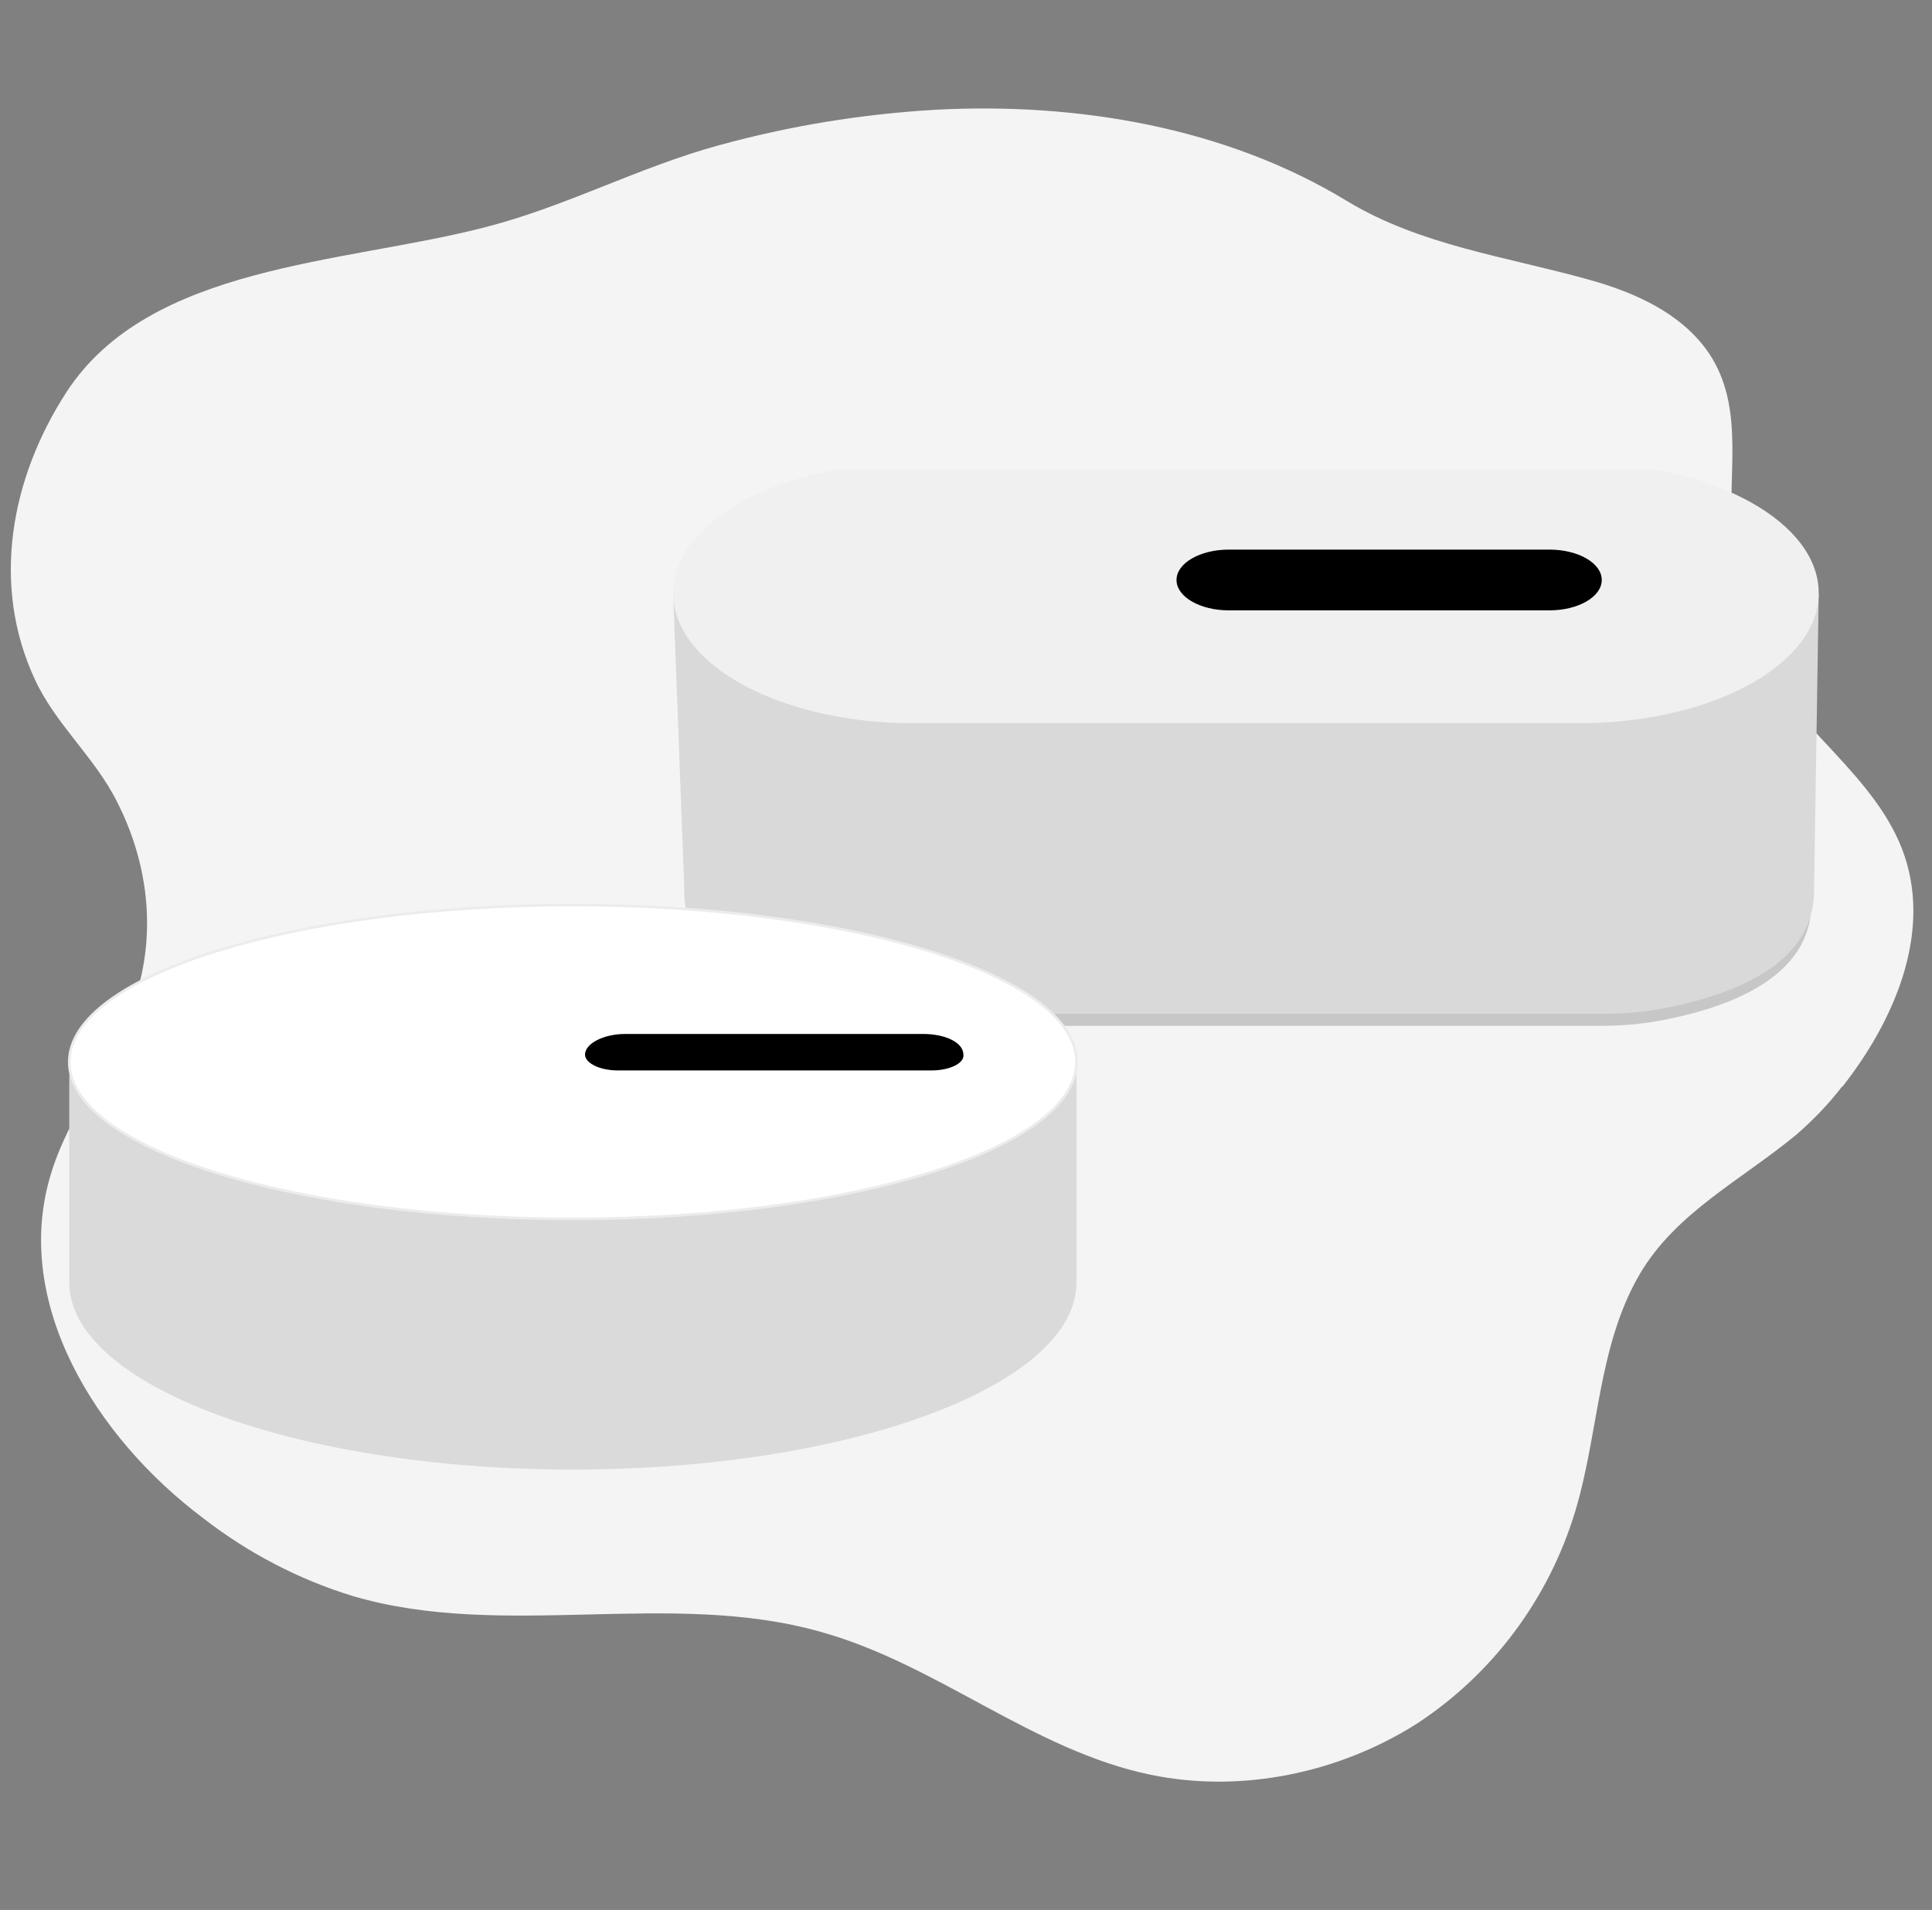 <svg width="89" height="88" viewBox="0 0 89 88" fill="none" xmlns="http://www.w3.org/2000/svg">
<rect x="0" y="0" width="89" height="88" fill="#808080" stroke="none"/>
<g clip-path="url(#clip0_643_3582)">
<g clip-path="url(#clip1_643_3582)">
<path d="M84.88 50.06C87.2 47.11 88.98 43.11 87.73 39.42C86.48 35.73 82.54 33.46 80.8 29.97C79.83 27.98 79.81 25.82 79.76 23.71C79.71 20.93 80.32 17.98 78.23 15.64C76.98 14.24 75.12 13.42 73.21 12.89C69.39 11.82 65.42 11.31 62.03 9.25C56.48 5.88 49.66 4.7 43.04 5.06C39.68 5.26 36.37 5.8 33.13 6.69C29.39 7.71 26.08 9.52 22.31 10.48C15.79 12.16 6.88 12.19 3.06 18.07C0.48 22.05 -0.41 26.96 1.6 31.29C2.54 33.35 4.38 34.91 5.39 36.94C6.82 39.74 7.2 42.92 6.26 45.88C6.23 46.01 6.18 46.13 6.13 46.24C5.14 49.02 3.13 51.38 2.31 54.21C0.6 60.04 4.37 66.2 9.36 69.95C11.42 71.55 13.77 72.78 16.26 73.54C23.19 75.58 30.9 73.21 37.85 75.2C43.2 76.7 47.58 80.65 53 81.77C57.18 82.64 61.68 81.69 65.25 79.43C68.76 77.14 71.34 73.67 72.56 69.65C73.66 66.01 73.6 62.01 75.54 58.7C77.2 55.87 80.25 54.35 82.75 52.28C83.51 51.62 84.23 50.88 84.86 50.06H84.88Z" fill="#F4F4F4"/>
<g clip-path="url(#clip2_643_3582)">
<path d="M83.645 28.04H31.148L31.658 41.485C31.549 44.541 34.469 46.164 38.121 46.926C39.144 47.15 40.188 47.263 41.235 47.264H73.806C74.871 47.267 75.934 47.154 76.975 46.926C80.52 46.179 83.374 44.629 83.438 41.739L83.645 28.04Z" fill="#C7C7C7"/>
<path d="M83.781 27.381H31.012L31.521 40.895C31.412 43.967 34.348 45.599 38.018 46.37C39.047 46.594 40.097 46.709 41.151 46.711H73.888C74.958 46.715 76.025 46.6 77.069 46.37C80.633 45.62 83.502 44.06 83.565 41.156L83.781 27.381Z" fill="#D9D9D9"/>
<path d="M83.781 27.323C83.781 24.09 79.068 21.457 73.166 21.326H41.626C35.724 21.457 31.012 24.09 31.012 27.323C31.012 30.557 35.724 33.19 41.626 33.319H73.166C79.068 33.19 83.781 30.557 83.781 27.323Z" fill="#F0F0F0"/>
<path d="M71.376 25.323H56.609C55.277 25.323 54.198 25.948 54.198 26.723C54.198 27.497 55.277 28.122 56.609 28.122H71.376C72.708 28.122 73.787 27.497 73.787 26.723C73.787 25.948 72.708 25.323 71.376 25.323Z" fill="black"/>
</g>
<path d="M26.39 41.7C13.55 41.7 3.19 45.29 3.19 49.72V59.08C3.19 63.84 13.62 67.71 26.39 67.71C39.16 67.71 49.59 63.84 49.59 59.08V49.72C49.65 45.29 39.22 41.7 26.39 41.7Z" fill="#DADADA"/>
<path d="M26.39 56.16C39.203 56.16 49.59 52.923 49.59 48.93C49.59 44.937 39.203 41.7 26.39 41.7C13.577 41.7 3.19 44.937 3.19 48.93C3.19 52.923 13.577 56.16 26.39 56.16Z" fill="white" stroke="#EBECED" stroke-width="0.12" stroke-miterlimit="10"/>
<path d="M42.92 49.32H28.46C27.62 49.32 26.95 48.98 26.95 48.59C26.95 48.09 27.79 47.64 28.8 47.64H42.53C43.54 47.64 44.38 48.03 44.38 48.59C44.44 48.98 43.76 49.32 42.92 49.32Z" fill="black"/>
</g>
</g>
<defs>
<clipPath id="clip0_643_3582">
<rect width="88" height="88" fill="white" transform="translate(0.5)"/>
</clipPath>
<clipPath id="clip1_643_3582">
<rect width="87.64" height="77.08" fill="white" transform="translate(0.5 5)"/>
</clipPath>
<clipPath id="clip2_643_3582">
<rect width="52.77" height="26.008" fill="white" transform="translate(31.011 21.614)"/>
</clipPath>
</defs>
</svg>